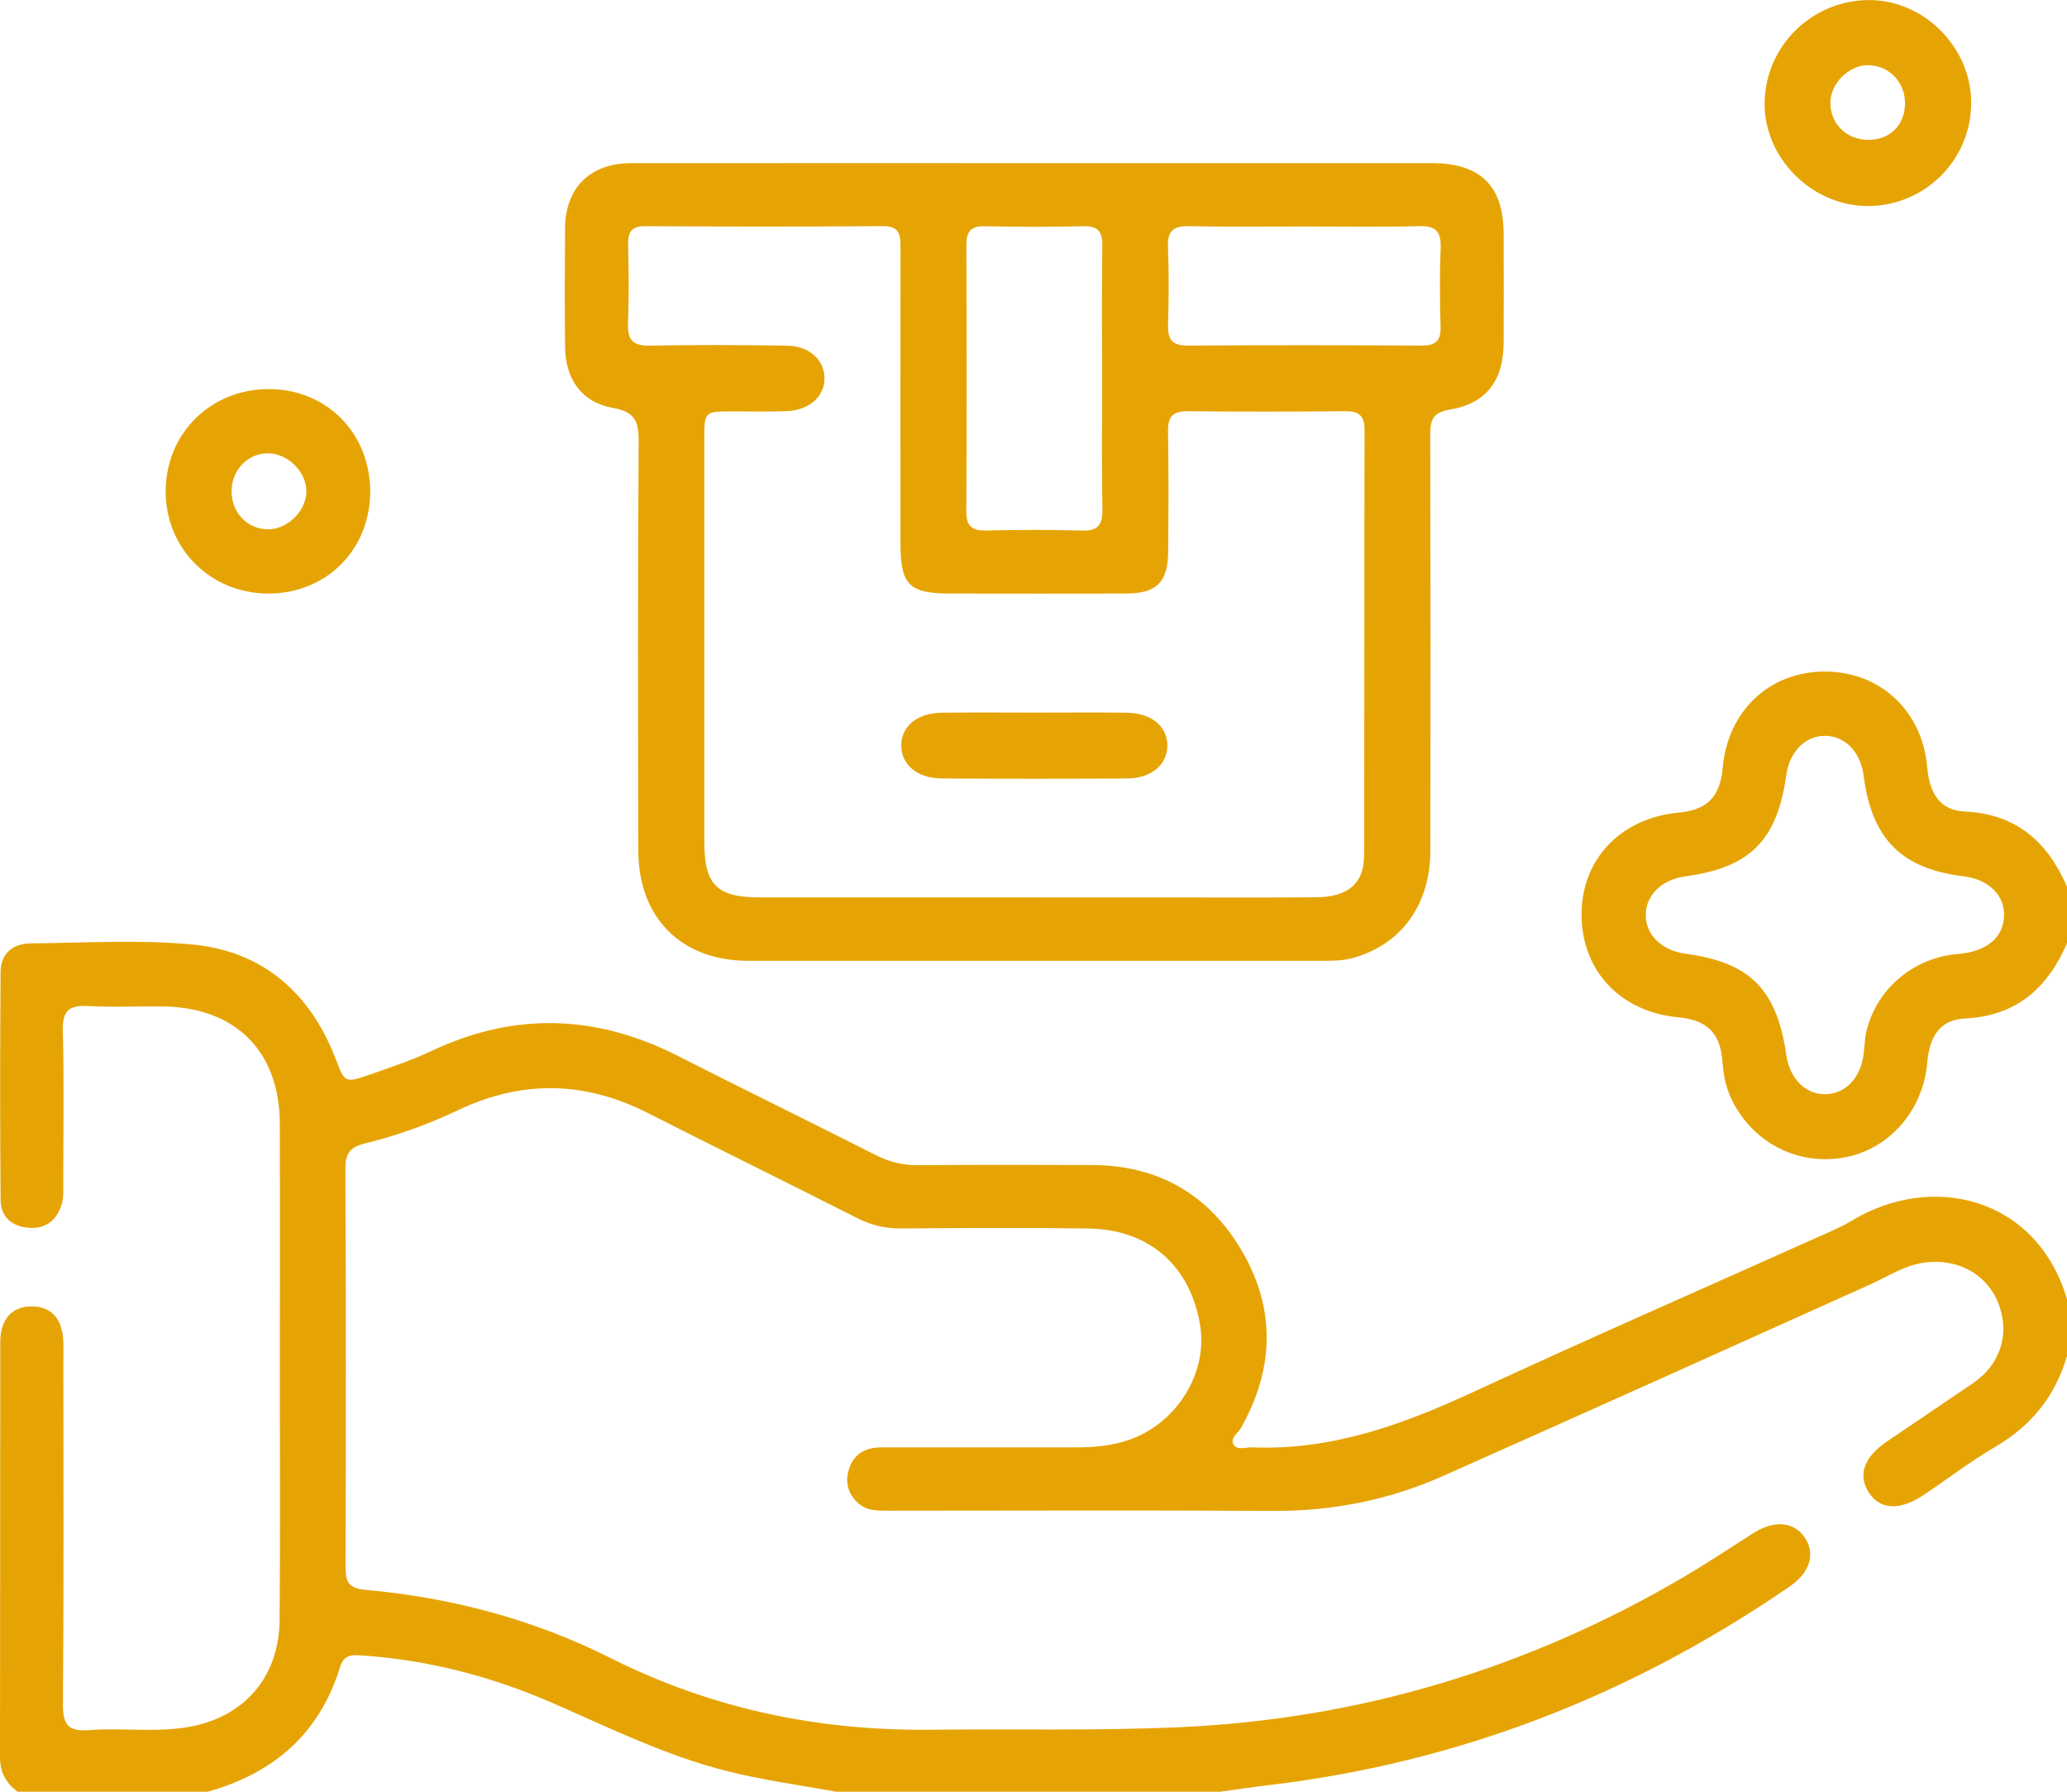 <?xml version="1.0" encoding="UTF-8"?>
<svg id="Capa_2" data-name="Capa 2" xmlns="http://www.w3.org/2000/svg" viewBox="0 0 383.53 332.39">
  <defs>
    <style>
      .cls-1 {
        fill: #e6a404;
      }
    </style>
  </defs>
  <g id="Capa_1-2" data-name="Capa 1">
    <g>
      <path class="cls-1" d="m383.53,251.55c-2.16,7.42-6.59,12.94-13.31,16.86-4.62,2.7-8.89,5.99-13.35,8.97-4.4,2.93-8.11,2.7-10.16-.56-2.01-3.2-.85-6.5,3.34-9.35,5.36-3.65,10.75-7.26,16.1-10.91,5.17-3.54,6.91-9.45,4.5-15.12-2.28-5.35-7.77-8.08-13.77-7.18-3.58.54-6.47,2.49-9.63,3.92-26.49,11.93-52.98,23.84-79.52,35.65-10.03,4.46-20.57,6.54-31.61,6.47-23.69-.15-47.39-.05-71.09-.04-2.13,0-4.28.1-5.97-1.56-1.9-1.86-2.31-4.13-1.4-6.53,1.01-2.66,3.18-3.66,5.93-3.66,12.1.01,24.19-.01,36.29,0,3.27,0,6.49-.32,9.57-1.38,8.81-3.01,14.62-12.3,13.26-21.06-1.73-11.14-9.38-17.99-20.73-18.16-11.6-.18-23.2-.1-34.79-.01-2.96.02-5.6-.63-8.23-1.97-12.9-6.54-25.89-12.91-38.78-19.46-11.7-5.94-23.38-6.14-35.22-.5-5.53,2.63-11.29,4.69-17.23,6.15-2.55.62-3.66,1.7-3.64,4.57.12,24.69.1,49.39.03,74.08,0,2.72.59,3.9,3.66,4.17,15.91,1.42,31.17,5.45,45.48,12.64,18.66,9.38,38.46,13.52,59.24,13.31,15.33-.16,30.66.21,46-.45,33.84-1.47,65.21-10.96,94.32-28.12,4.29-2.53,8.43-5.33,12.65-7.98,3.75-2.36,7.34-2.04,9.33.79,2.12,3.03,1.12,6.55-2.73,9.19-29.3,20.13-61.48,32.72-96.87,36.88-2.96.35-5.9.8-8.85,1.2h-71.11c-6.84-1.23-13.72-2.16-20.48-3.87-11.3-2.86-21.67-7.99-32.27-12.61-11.24-4.91-23.01-7.96-35.29-8.81-1.78-.12-3.38-.2-4.1,2.13-3.78,12.4-12.36,19.76-24.63,23.17H3.28C1.16,330.81,0,328.83,0,326.05c.05-25.7.01-51.4.05-77.1,0-4.28,2.26-6.65,5.93-6.6,3.65.05,5.67,2.41,5.78,6.77.03,1.12,0,2.25,0,3.37,0,21.21.09,42.42-.08,63.62-.03,3.73.89,5.16,4.78,4.86,6.08-.48,12.22.46,18.3-.55,10.46-1.74,17.02-9.2,17.12-19.89.13-14.47.05-28.94.05-43.41,0-16.22.04-32.44-.01-48.65-.05-13.45-8.18-21.58-21.7-21.76-4.61-.06-9.24.19-13.84-.08-3.52-.2-4.82.84-4.72,4.55.24,9.47.09,18.96.07,28.44,0,1.24.09,2.55-.26,3.71-.87,2.96-2.9,4.67-6.08,4.45-3.16-.22-5.26-2-5.28-5.21-.11-14.1-.11-28.19,0-42.29.03-3.41,2.29-5.25,5.61-5.27,9.98-.08,20.03-.73,29.92.2,13.05,1.23,21.88,8.91,26.61,21.14,1.74,4.51,1.68,4.63,6.32,3.02,3.88-1.35,7.81-2.66,11.52-4.41,15.42-7.28,30.58-6.76,45.69.93,12.23,6.22,24.56,12.23,36.8,18.44,2.53,1.28,5.05,1.85,7.88,1.83,10.73-.09,21.46-.06,32.19-.03,12.45.04,21.9,5.63,27.99,16.29,6.12,10.71,5.7,21.68-.35,32.44-.57,1.02-2.17,1.95-1.37,3.18.7,1.06,2.32.42,3.53.47,14.64.58,27.86-4.23,40.91-10.27,21.61-10,43.44-19.54,65.18-29.29,1.71-.76,3.44-1.51,5.03-2.48,15.13-9.14,34.47-4.24,39.98,14.61v10.48Z"/>
      <path class="cls-1" d="m383.53,174.99c-3.61,8.32-9.38,13.49-18.95,13.96-4.51.22-6.56,3.16-6.99,8.24-.75,8.67-6.85,15.8-14.94,17.45-8.41,1.72-16.65-2.12-20.87-9.73-1.35-2.44-1.98-5.05-2.17-7.85-.37-5.42-2.84-7.83-8.19-8.33-10.81-1.01-18.01-8.7-17.96-19.18.04-10.21,7.29-17.78,17.98-18.79,5.35-.5,7.72-2.92,8.21-8.35.94-10.53,8.68-17.82,18.92-17.83,10.28-.01,18.12,7.3,19.02,17.73.44,5.08,2.48,8.02,7,8.24,9.57.47,15.34,5.63,18.94,13.96v10.48Zm-11.67-5.07c.13-3.83-2.91-6.8-7.51-7.35-11.54-1.4-17.04-6.93-18.56-18.67-.57-4.4-3.39-7.33-7.1-7.39-3.67-.06-6.63,2.9-7.24,7.24-1.71,12.19-6.7,17.19-18.79,18.84-4.36.6-7.31,3.5-7.29,7.18.01,3.69,2.96,6.56,7.33,7.15,12.02,1.61,17,6.61,18.76,18.87.62,4.33,3.6,7.28,7.27,7.2,3.72-.08,6.5-3.01,7.06-7.42.19-1.48.2-3,.56-4.43,1.98-7.82,8.8-13.49,16.9-14.15,5.34-.44,8.47-3,8.6-7.07Z"/>
      <path class="cls-1" d="m191.91,30.26c24.57,0,49.15,0,73.72,0,9.09,0,13.35,4.21,13.37,13.17.02,6.74.03,13.47,0,20.21-.04,6.96-3.23,11.23-10,12.35-3.25.54-3.63,2.04-3.62,4.75.06,25.7.07,51.39.02,77.09-.02,10.08-5.47,17.45-14.41,19.9-1.97.54-3.95.51-5.94.51-35.42,0-70.85.02-106.27,0-12.34,0-20.31-7.95-20.34-20.41-.06-25.32-.1-50.64.06-75.96.02-3.72-.71-5.48-4.75-6.19-5.8-1.02-8.84-5.33-8.9-11.29-.08-7.36-.06-14.72,0-22.08.05-7.47,4.66-12.03,12.23-12.04,24.95-.03,49.89-.01,74.84-.01Zm-.07,136.23c7.61,0,15.22,0,22.83,0,9.85,0,19.71.05,29.56-.03,5.92-.05,8.87-2.57,8.88-7.77.07-26.32.01-52.64.08-78.96,0-2.65-1.07-3.46-3.58-3.44-9.73.08-19.46.1-29.19,0-2.76-.03-3.74.97-3.69,3.71.12,7.48.09,14.97.02,22.45-.05,5.57-2.18,7.64-7.75,7.66-10.85.03-21.7.01-32.56,0-7.8,0-9.36-1.57-9.36-9.44,0-18.21-.02-36.42.01-54.63,0-2.31-.05-4.11-3.26-4.09-14.72.11-29.44.09-44.15.01-2.58-.01-3.17,1.15-3.13,3.43.1,4.86.17,9.73-.02,14.59-.12,3.05.86,4.2,4.01,4.14,8.48-.16,16.96-.12,25.44,0,4.12.06,6.86,2.53,7,5.86.14,3.43-2.72,6.12-6.97,6.29-3.36.14-6.73.04-10.1.05-5.21.01-5.22.01-5.22,5.1,0,24.95,0,49.89,0,74.84,0,7.88,2.32,10.21,10.27,10.22,16.96.02,33.93,0,50.89,0Zm12.65-96.3c0-8.23-.06-16.46.04-24.69.03-2.53-.8-3.59-3.45-3.53-6.11.14-12.22.14-18.33,0-2.66-.06-3.45,1.01-3.44,3.54.07,16.46.08,32.92-.01,49.38-.02,2.91,1.22,3.59,3.84,3.53,5.86-.13,11.73-.17,17.58.01,3.01.1,3.88-1.06,3.83-3.92-.14-8.1-.05-16.21-.05-24.32Zm37.51-28.18c-7.11,0-14.22.1-21.32-.05-2.85-.06-4.08.77-3.96,3.79.19,4.86.15,9.73.01,14.59-.08,2.69.83,3.79,3.64,3.77,14.46-.09,28.93-.08,43.4,0,2.53.01,3.61-.8,3.53-3.45-.15-4.86-.18-9.73.01-14.59.12-3.03-.8-4.21-3.99-4.12-7.1.2-14.21.06-21.32.06Z"/>
      <path class="cls-1" d="m365.75,18.99c.04,10.65-8.58,19.26-19.25,19.23-10.32-.03-19.2-8.93-19.08-19.13.13-10.45,8.63-18.93,19.15-19.08,10.25-.15,19.14,8.64,19.18,18.98Zm-12.28.11c-.02-3.89-2.96-6.94-6.76-7.01-3.54-.07-7,3.27-7.08,6.85-.09,3.99,3,7.04,7.1,7.01,4.03-.03,6.76-2.8,6.74-6.85Z"/>
      <path class="cls-1" d="m49.78,110.11c-10.66,0-19.01-8.27-19.04-18.86-.03-10.79,8.32-19.1,19.19-19.07,10.71.03,18.77,8.22,18.76,19.04-.02,10.78-8.15,18.9-18.9,18.89Zm-6.81-19.12c-.07,3.97,2.76,7.07,6.57,7.2,3.71.13,7.33-3.38,7.31-7.07-.02-3.56-3.37-6.92-6.99-7.02-3.75-.1-6.82,2.98-6.89,6.89Z"/>
      <path class="cls-1" d="m192.28,132.2c5.6,0,11.2-.06,16.8.02,4.58.07,7.52,2.53,7.52,6.09,0,3.55-2.94,6.08-7.51,6.11-11.45.07-22.9.07-34.34,0-4.57-.03-7.52-2.56-7.52-6.11,0-3.56,2.94-6.03,7.51-6.09,5.85-.08,11.7-.02,17.54-.02Z"/>
    </g>
  </g>
</svg>